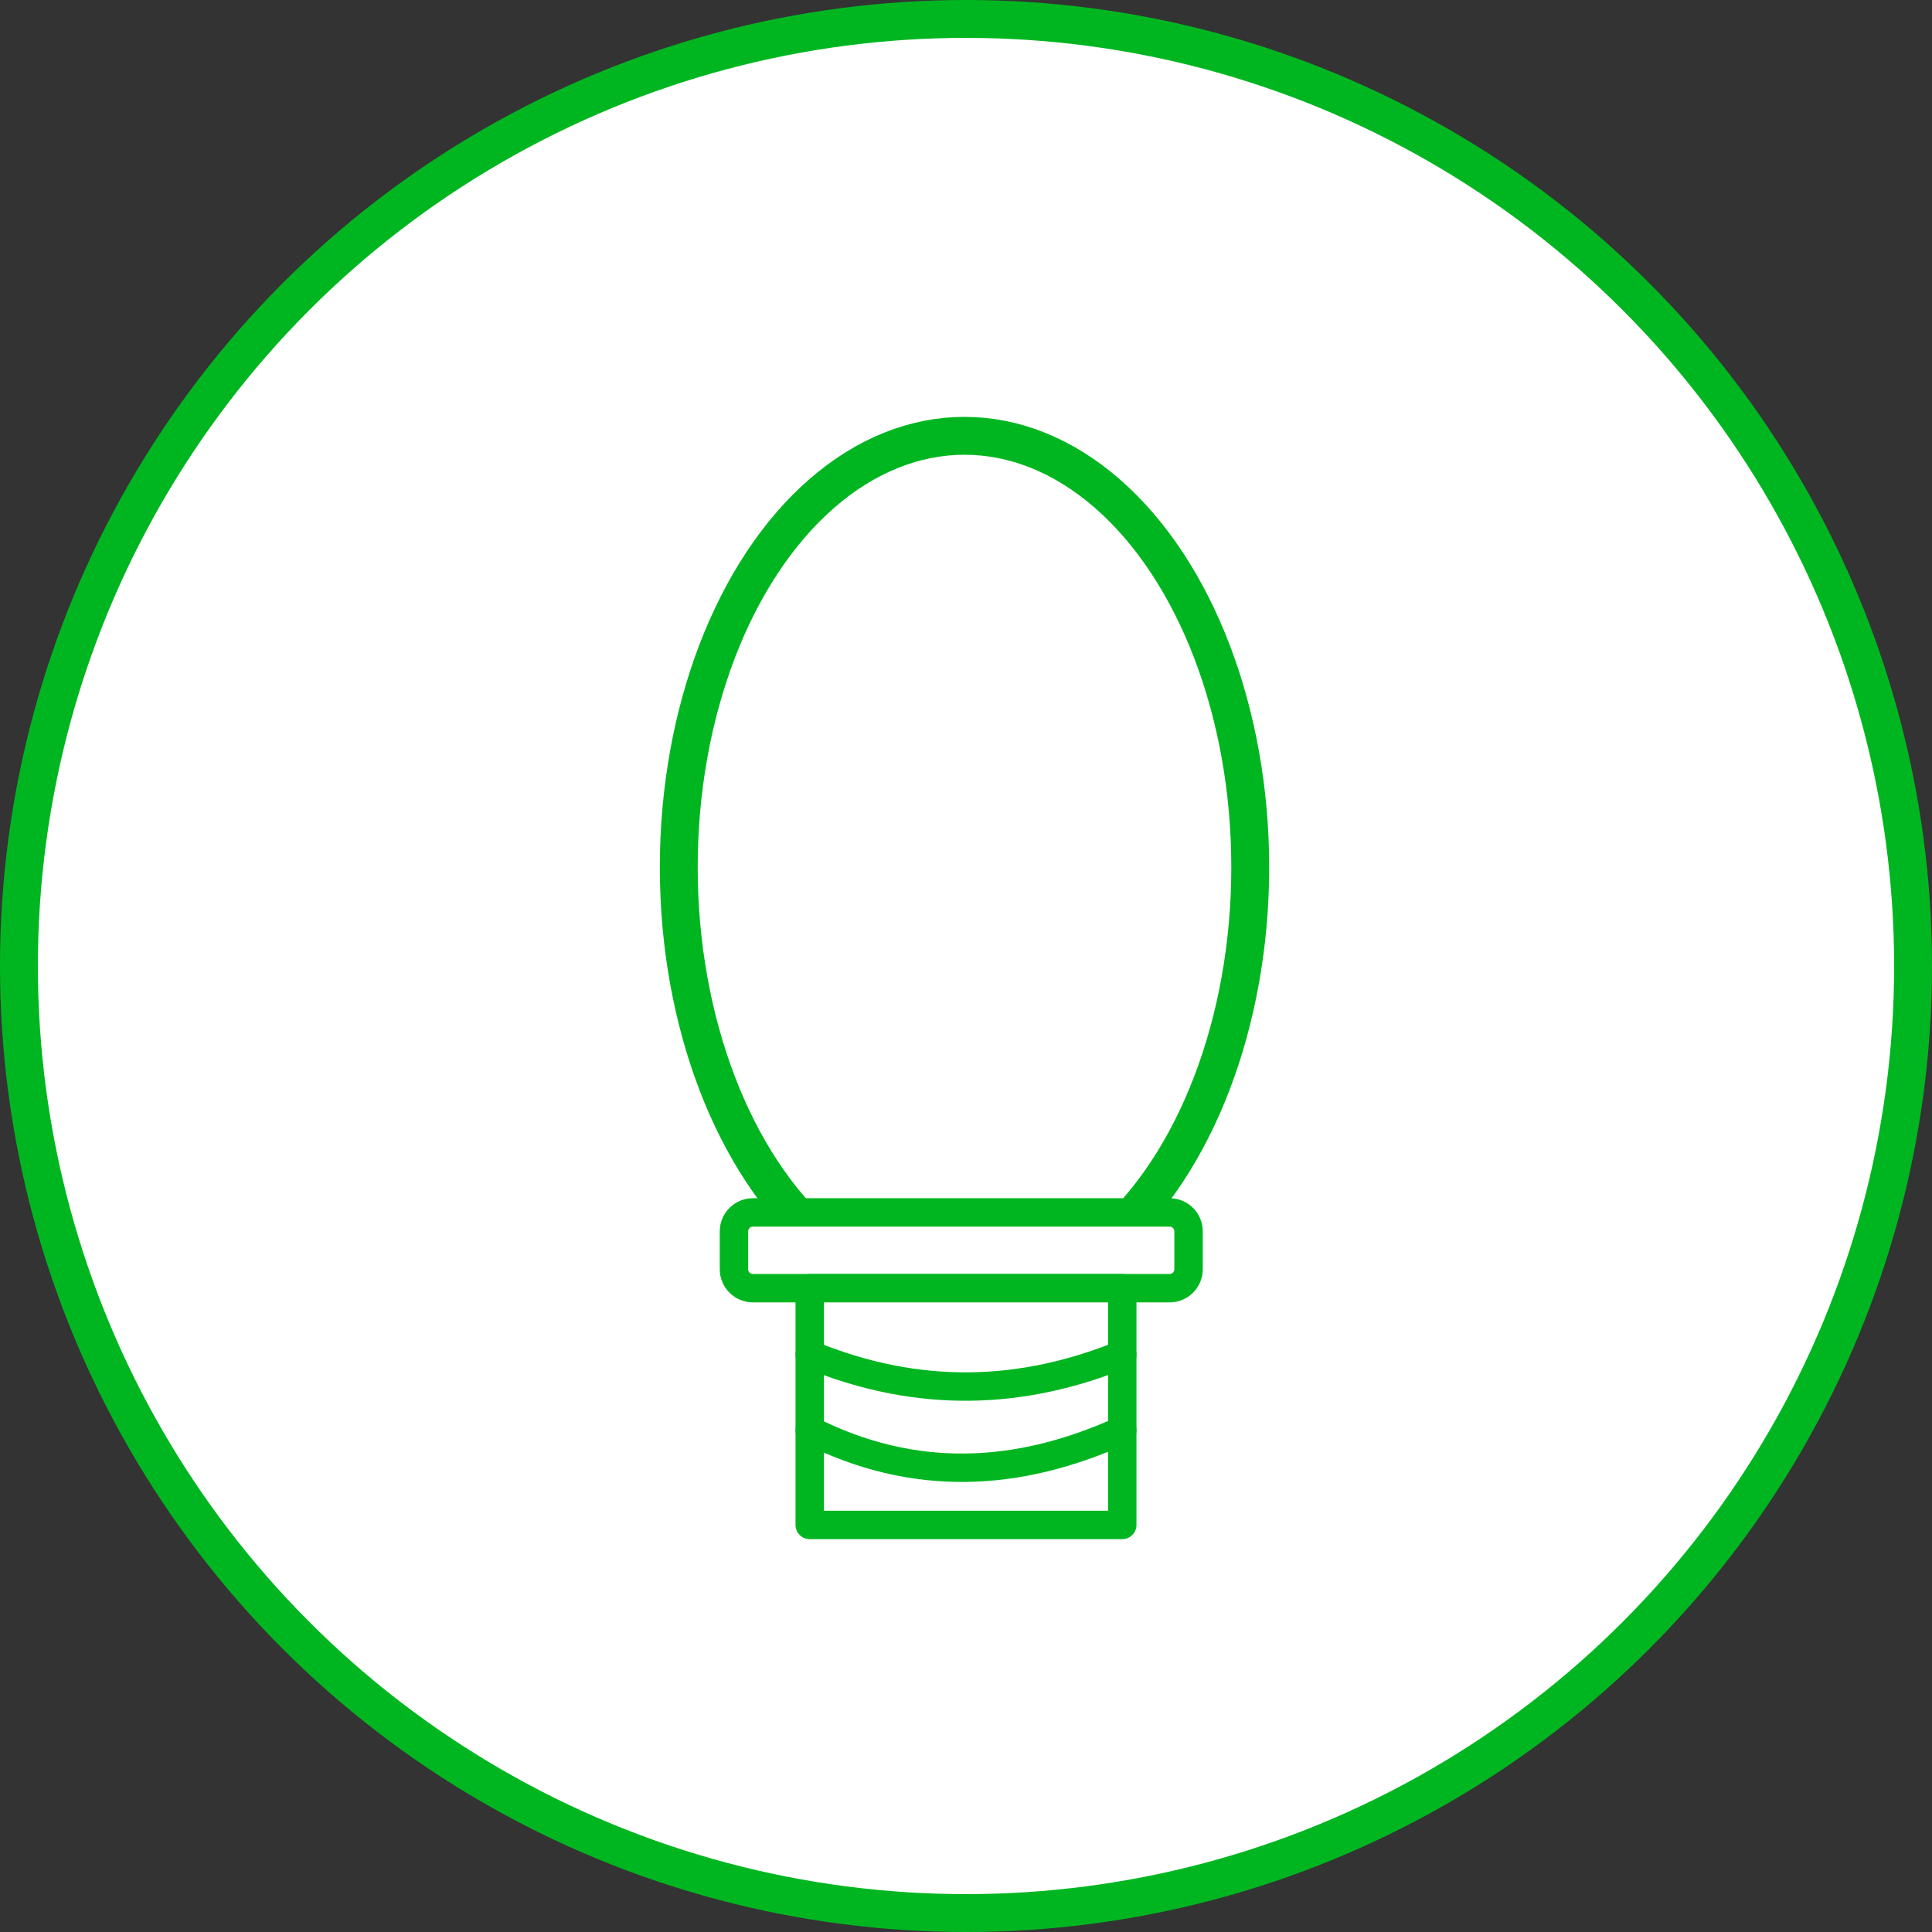 <?xml version="1.0" encoding="UTF-8" standalone="no"?><!DOCTYPE svg PUBLIC "-//W3C//DTD SVG 1.1//EN" "http://www.w3.org/Graphics/SVG/1.1/DTD/svg11.dtd"><svg width="100%" height="100%" viewBox="0 0 204 204" version="1.1" xmlns="http://www.w3.org/2000/svg" xmlns:xlink="http://www.w3.org/1999/xlink" xml:space="preserve" xmlns:serif="http://www.serif.com/" style="fill-rule:evenodd;clip-rule:evenodd;stroke-linecap:round;stroke-linejoin:round;stroke-miterlimit:1.5;"><rect x="0" y="0" width="204" height="204" fill="#333333" stroke="none"/><circle cx="102" cy="102" r="100" style="fill:#fff;stroke:#00b620;stroke-width:4px;"/><g><clipPath id="_clip1"><rect x="69.5" y="42.981" width="65" height="85.037"/></clipPath><g clip-path="url(#_clip1)"><ellipse cx="101.842" cy="91.574" rx="30.171" ry="45.556" style="fill:#fff;stroke:#00b620;stroke-width:4px;"/></g><path d="M125.5,130.019c0,-1.104 -0.896,-2 -2,-2l-44,0c-1.104,0 -2,0.896 -2,2l0,4c0,1.103 0.896,2 2,2l44,0c1.104,0 2,-0.897 2,-2l0,-4Z" style="fill:#fff;stroke:#00b620;stroke-width:3px;"/><rect x="85.5" y="136.019" width="33" height="25" style="fill:#fff;stroke:#00b620;stroke-width:3px;"/><path d="M85.5,151.019c10.962,5.545 21.965,5.01 33,0" style="fill:none;stroke:#00b620;stroke-width:3px;"/><path d="M85.5,143.019c11.642,4.794 22.567,4.231 33,0" style="fill:none;stroke:#00b620;stroke-width:3px;"/></g></svg>